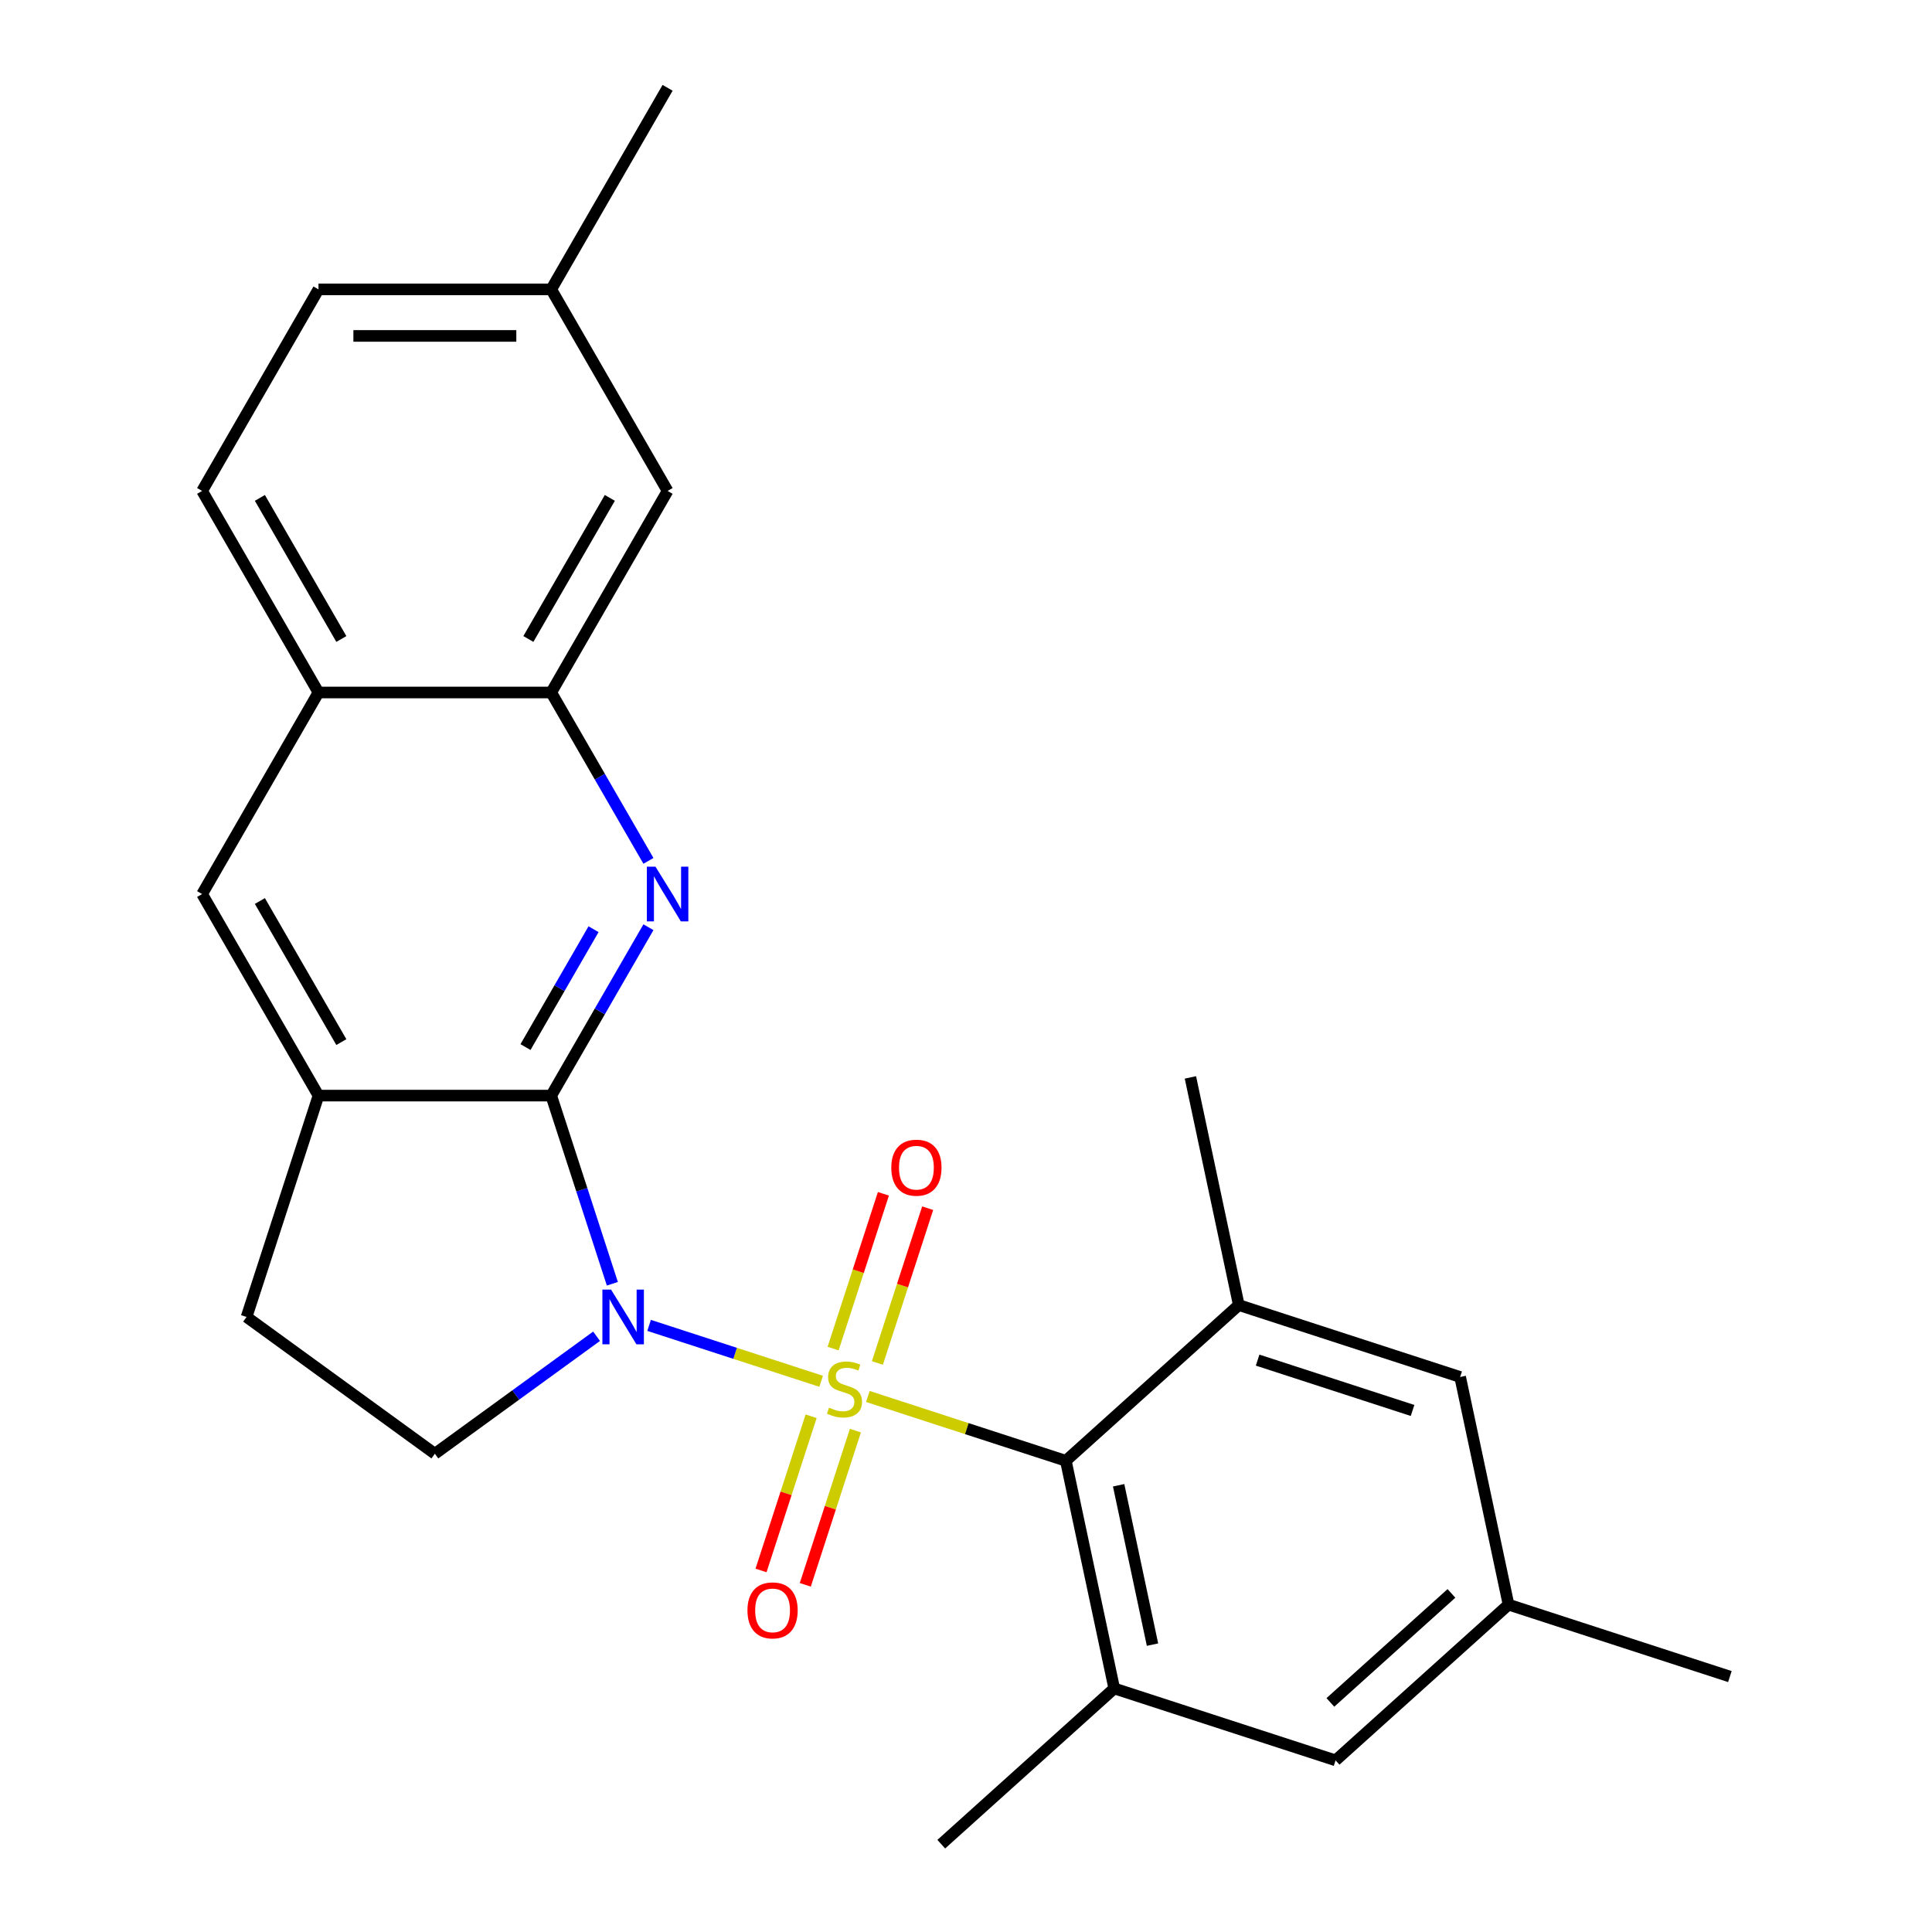 <?xml version='1.0' encoding='iso-8859-1'?>
<svg version='1.1' baseProfile='full'
              xmlns='http://www.w3.org/2000/svg'
                      xmlns:rdkit='http://www.rdkit.org/xml'
                      xmlns:xlink='http://www.w3.org/1999/xlink'
                  xml:space='preserve'
width='1000px' height='1000px' viewBox='0 0 1000 1000'>
<!-- END OF HEADER -->
<rect style='opacity:1.0;fill:#FFFFFF;stroke:none' width='1000' height='1000' x='0' y='0'> </rect>
<path class='bond-0' d='M 425.016,714.951 L 380.494,700.485' style='fill:none;fill-rule:evenodd;stroke:#CCCC00;stroke-width:6px;stroke-linecap:butt;stroke-linejoin:miter;stroke-opacity:1' />
<path class='bond-0' d='M 380.494,700.485 L 335.972,686.019' style='fill:none;fill-rule:evenodd;stroke:#0000FF;stroke-width:6px;stroke-linecap:butt;stroke-linejoin:miter;stroke-opacity:1' />
<path class='bond-2' d='M 449.2,722.809 L 500.438,739.457' style='fill:none;fill-rule:evenodd;stroke:#CCCC00;stroke-width:6px;stroke-linecap:butt;stroke-linejoin:miter;stroke-opacity:1' />
<path class='bond-2' d='M 500.438,739.457 L 551.677,756.106' style='fill:none;fill-rule:evenodd;stroke:#000000;stroke-width:6px;stroke-linecap:butt;stroke-linejoin:miter;stroke-opacity:1' />
<path class='bond-9' d='M 454.131,705.471 L 467.147,665.413' style='fill:none;fill-rule:evenodd;stroke:#CCCC00;stroke-width:6px;stroke-linecap:butt;stroke-linejoin:miter;stroke-opacity:1' />
<path class='bond-9' d='M 467.147,665.413 L 480.163,625.354' style='fill:none;fill-rule:evenodd;stroke:#FF0000;stroke-width:6px;stroke-linecap:butt;stroke-linejoin:miter;stroke-opacity:1' />
<path class='bond-9' d='M 431.217,698.026 L 444.233,657.967' style='fill:none;fill-rule:evenodd;stroke:#CCCC00;stroke-width:6px;stroke-linecap:butt;stroke-linejoin:miter;stroke-opacity:1' />
<path class='bond-9' d='M 444.233,657.967 L 457.249,617.909' style='fill:none;fill-rule:evenodd;stroke:#FF0000;stroke-width:6px;stroke-linecap:butt;stroke-linejoin:miter;stroke-opacity:1' />
<path class='bond-10' d='M 419.838,733.049 L 406.871,772.957' style='fill:none;fill-rule:evenodd;stroke:#CCCC00;stroke-width:6px;stroke-linecap:butt;stroke-linejoin:miter;stroke-opacity:1' />
<path class='bond-10' d='M 406.871,772.957 L 393.904,812.865' style='fill:none;fill-rule:evenodd;stroke:#FF0000;stroke-width:6px;stroke-linecap:butt;stroke-linejoin:miter;stroke-opacity:1' />
<path class='bond-10' d='M 442.752,740.494 L 429.785,780.402' style='fill:none;fill-rule:evenodd;stroke:#CCCC00;stroke-width:6px;stroke-linecap:butt;stroke-linejoin:miter;stroke-opacity:1' />
<path class='bond-10' d='M 429.785,780.402 L 416.818,820.31' style='fill:none;fill-rule:evenodd;stroke:#FF0000;stroke-width:6px;stroke-linecap:butt;stroke-linejoin:miter;stroke-opacity:1' />
<path class='bond-1' d='M 316.959,664.482 L 301.136,615.783' style='fill:none;fill-rule:evenodd;stroke:#0000FF;stroke-width:6px;stroke-linecap:butt;stroke-linejoin:miter;stroke-opacity:1' />
<path class='bond-1' d='M 301.136,615.783 L 285.313,567.085' style='fill:none;fill-rule:evenodd;stroke:#000000;stroke-width:6px;stroke-linecap:butt;stroke-linejoin:miter;stroke-opacity:1' />
<path class='bond-8' d='M 308.787,691.645 L 266.934,722.053' style='fill:none;fill-rule:evenodd;stroke:#0000FF;stroke-width:6px;stroke-linecap:butt;stroke-linejoin:miter;stroke-opacity:1' />
<path class='bond-8' d='M 266.934,722.053 L 225.08,752.462' style='fill:none;fill-rule:evenodd;stroke:#000000;stroke-width:6px;stroke-linecap:butt;stroke-linejoin:miter;stroke-opacity:1' />
<path class='bond-3' d='M 285.313,567.085 L 310.472,523.507' style='fill:none;fill-rule:evenodd;stroke:#000000;stroke-width:6px;stroke-linecap:butt;stroke-linejoin:miter;stroke-opacity:1' />
<path class='bond-3' d='M 310.472,523.507 L 335.631,479.93' style='fill:none;fill-rule:evenodd;stroke:#0000FF;stroke-width:6px;stroke-linecap:butt;stroke-linejoin:miter;stroke-opacity:1' />
<path class='bond-3' d='M 271.995,541.965 L 289.607,511.461' style='fill:none;fill-rule:evenodd;stroke:#000000;stroke-width:6px;stroke-linecap:butt;stroke-linejoin:miter;stroke-opacity:1' />
<path class='bond-3' d='M 289.607,511.461 L 307.218,480.957' style='fill:none;fill-rule:evenodd;stroke:#0000FF;stroke-width:6px;stroke-linecap:butt;stroke-linejoin:miter;stroke-opacity:1' />
<path class='bond-4' d='M 285.313,567.085 L 164.847,567.085' style='fill:none;fill-rule:evenodd;stroke:#000000;stroke-width:6px;stroke-linecap:butt;stroke-linejoin:miter;stroke-opacity:1' />
<path class='bond-5' d='M 551.677,756.106 L 576.723,873.938' style='fill:none;fill-rule:evenodd;stroke:#000000;stroke-width:6px;stroke-linecap:butt;stroke-linejoin:miter;stroke-opacity:1' />
<path class='bond-5' d='M 579.001,768.771 L 596.533,851.254' style='fill:none;fill-rule:evenodd;stroke:#000000;stroke-width:6px;stroke-linecap:butt;stroke-linejoin:miter;stroke-opacity:1' />
<path class='bond-6' d='M 551.677,756.106 L 641.2,675.499' style='fill:none;fill-rule:evenodd;stroke:#000000;stroke-width:6px;stroke-linecap:butt;stroke-linejoin:miter;stroke-opacity:1' />
<path class='bond-7' d='M 335.631,445.587 L 310.472,402.01' style='fill:none;fill-rule:evenodd;stroke:#0000FF;stroke-width:6px;stroke-linecap:butt;stroke-linejoin:miter;stroke-opacity:1' />
<path class='bond-7' d='M 310.472,402.01 L 285.313,358.433' style='fill:none;fill-rule:evenodd;stroke:#000000;stroke-width:6px;stroke-linecap:butt;stroke-linejoin:miter;stroke-opacity:1' />
<path class='bond-11' d='M 164.847,567.085 L 104.615,462.759' style='fill:none;fill-rule:evenodd;stroke:#000000;stroke-width:6px;stroke-linecap:butt;stroke-linejoin:miter;stroke-opacity:1' />
<path class='bond-11' d='M 176.678,539.389 L 134.515,466.361' style='fill:none;fill-rule:evenodd;stroke:#000000;stroke-width:6px;stroke-linecap:butt;stroke-linejoin:miter;stroke-opacity:1' />
<path class='bond-25' d='M 164.847,567.085 L 127.622,681.654' style='fill:none;fill-rule:evenodd;stroke:#000000;stroke-width:6px;stroke-linecap:butt;stroke-linejoin:miter;stroke-opacity:1' />
<path class='bond-14' d='M 576.723,873.938 L 691.293,911.164' style='fill:none;fill-rule:evenodd;stroke:#000000;stroke-width:6px;stroke-linecap:butt;stroke-linejoin:miter;stroke-opacity:1' />
<path class='bond-22' d='M 576.723,873.938 L 487.2,954.545' style='fill:none;fill-rule:evenodd;stroke:#000000;stroke-width:6px;stroke-linecap:butt;stroke-linejoin:miter;stroke-opacity:1' />
<path class='bond-13' d='M 641.2,675.499 L 755.77,712.724' style='fill:none;fill-rule:evenodd;stroke:#000000;stroke-width:6px;stroke-linecap:butt;stroke-linejoin:miter;stroke-opacity:1' />
<path class='bond-13' d='M 650.941,703.996 L 731.139,730.054' style='fill:none;fill-rule:evenodd;stroke:#000000;stroke-width:6px;stroke-linecap:butt;stroke-linejoin:miter;stroke-opacity:1' />
<path class='bond-21' d='M 641.2,675.499 L 616.154,557.666' style='fill:none;fill-rule:evenodd;stroke:#000000;stroke-width:6px;stroke-linecap:butt;stroke-linejoin:miter;stroke-opacity:1' />
<path class='bond-16' d='M 285.313,358.433 L 345.545,254.107' style='fill:none;fill-rule:evenodd;stroke:#000000;stroke-width:6px;stroke-linecap:butt;stroke-linejoin:miter;stroke-opacity:1' />
<path class='bond-16' d='M 273.482,330.737 L 315.645,257.709' style='fill:none;fill-rule:evenodd;stroke:#000000;stroke-width:6px;stroke-linecap:butt;stroke-linejoin:miter;stroke-opacity:1' />
<path class='bond-27' d='M 285.313,358.433 L 164.847,358.433' style='fill:none;fill-rule:evenodd;stroke:#000000;stroke-width:6px;stroke-linecap:butt;stroke-linejoin:miter;stroke-opacity:1' />
<path class='bond-15' d='M 225.08,752.462 L 127.622,681.654' style='fill:none;fill-rule:evenodd;stroke:#000000;stroke-width:6px;stroke-linecap:butt;stroke-linejoin:miter;stroke-opacity:1' />
<path class='bond-12' d='M 104.615,462.759 L 164.847,358.433' style='fill:none;fill-rule:evenodd;stroke:#000000;stroke-width:6px;stroke-linecap:butt;stroke-linejoin:miter;stroke-opacity:1' />
<path class='bond-18' d='M 164.847,358.433 L 104.615,254.107' style='fill:none;fill-rule:evenodd;stroke:#000000;stroke-width:6px;stroke-linecap:butt;stroke-linejoin:miter;stroke-opacity:1' />
<path class='bond-18' d='M 176.678,330.737 L 134.515,257.709' style='fill:none;fill-rule:evenodd;stroke:#000000;stroke-width:6px;stroke-linecap:butt;stroke-linejoin:miter;stroke-opacity:1' />
<path class='bond-17' d='M 755.77,712.724 L 780.816,830.557' style='fill:none;fill-rule:evenodd;stroke:#000000;stroke-width:6px;stroke-linecap:butt;stroke-linejoin:miter;stroke-opacity:1' />
<path class='bond-26' d='M 691.293,911.164 L 780.816,830.557' style='fill:none;fill-rule:evenodd;stroke:#000000;stroke-width:6px;stroke-linecap:butt;stroke-linejoin:miter;stroke-opacity:1' />
<path class='bond-26' d='M 688.6,881.169 L 751.266,824.744' style='fill:none;fill-rule:evenodd;stroke:#000000;stroke-width:6px;stroke-linecap:butt;stroke-linejoin:miter;stroke-opacity:1' />
<path class='bond-19' d='M 345.545,254.107 L 285.313,149.781' style='fill:none;fill-rule:evenodd;stroke:#000000;stroke-width:6px;stroke-linecap:butt;stroke-linejoin:miter;stroke-opacity:1' />
<path class='bond-23' d='M 780.816,830.557 L 895.385,867.783' style='fill:none;fill-rule:evenodd;stroke:#000000;stroke-width:6px;stroke-linecap:butt;stroke-linejoin:miter;stroke-opacity:1' />
<path class='bond-20' d='M 104.615,254.107 L 164.847,149.781' style='fill:none;fill-rule:evenodd;stroke:#000000;stroke-width:6px;stroke-linecap:butt;stroke-linejoin:miter;stroke-opacity:1' />
<path class='bond-24' d='M 285.313,149.781 L 345.545,45.455' style='fill:none;fill-rule:evenodd;stroke:#000000;stroke-width:6px;stroke-linecap:butt;stroke-linejoin:miter;stroke-opacity:1' />
<path class='bond-28' d='M 285.313,149.781 L 164.847,149.781' style='fill:none;fill-rule:evenodd;stroke:#000000;stroke-width:6px;stroke-linecap:butt;stroke-linejoin:miter;stroke-opacity:1' />
<path class='bond-28' d='M 267.243,173.874 L 182.917,173.874' style='fill:none;fill-rule:evenodd;stroke:#000000;stroke-width:6px;stroke-linecap:butt;stroke-linejoin:miter;stroke-opacity:1' />
<path  class='atom-0' d='M 429.108 728.6
Q 429.428 728.72, 430.748 729.28
Q 432.068 729.84, 433.508 730.2
Q 434.988 730.52, 436.428 730.52
Q 439.108 730.52, 440.668 729.24
Q 442.228 727.92, 442.228 725.64
Q 442.228 724.08, 441.428 723.12
Q 440.668 722.16, 439.468 721.64
Q 438.268 721.12, 436.268 720.52
Q 433.748 719.76, 432.228 719.04
Q 430.748 718.32, 429.668 716.8
Q 428.628 715.28, 428.628 712.72
Q 428.628 709.16, 431.028 706.96
Q 433.468 704.76, 438.268 704.76
Q 441.548 704.76, 445.268 706.32
L 444.348 709.4
Q 440.948 708, 438.388 708
Q 435.628 708, 434.108 709.16
Q 432.588 710.28, 432.628 712.24
Q 432.628 713.76, 433.388 714.68
Q 434.188 715.6, 435.308 716.12
Q 436.468 716.64, 438.388 717.24
Q 440.948 718.04, 442.468 718.84
Q 443.988 719.64, 445.068 721.28
Q 446.188 722.88, 446.188 725.64
Q 446.188 729.56, 443.548 731.68
Q 440.948 733.76, 436.588 733.76
Q 434.068 733.76, 432.148 733.2
Q 430.268 732.68, 428.028 731.76
L 429.108 728.6
' fill='#CCCC00'/>
<path  class='atom-1' d='M 316.279 667.494
L 325.559 682.494
Q 326.479 683.974, 327.959 686.654
Q 329.439 689.334, 329.519 689.494
L 329.519 667.494
L 333.279 667.494
L 333.279 695.814
L 329.399 695.814
L 319.439 679.414
Q 318.279 677.494, 317.039 675.294
Q 315.839 673.094, 315.479 672.414
L 315.479 695.814
L 311.799 695.814
L 311.799 667.494
L 316.279 667.494
' fill='#0000FF'/>
<path  class='atom-4' d='M 339.285 448.599
L 348.565 463.599
Q 349.485 465.079, 350.965 467.759
Q 352.445 470.439, 352.525 470.599
L 352.525 448.599
L 356.285 448.599
L 356.285 476.919
L 352.405 476.919
L 342.445 460.519
Q 341.285 458.599, 340.045 456.399
Q 338.845 454.199, 338.485 453.519
L 338.485 476.919
L 334.805 476.919
L 334.805 448.599
L 339.285 448.599
' fill='#0000FF'/>
<path  class='atom-10' d='M 461.334 604.39
Q 461.334 597.59, 464.694 593.79
Q 468.054 589.99, 474.334 589.99
Q 480.614 589.99, 483.974 593.79
Q 487.334 597.59, 487.334 604.39
Q 487.334 611.27, 483.934 615.19
Q 480.534 619.07, 474.334 619.07
Q 468.094 619.07, 464.694 615.19
Q 461.334 611.31, 461.334 604.39
M 474.334 615.87
Q 478.654 615.87, 480.974 612.99
Q 483.334 610.07, 483.334 604.39
Q 483.334 598.83, 480.974 596.03
Q 478.654 593.19, 474.334 593.19
Q 470.014 593.19, 467.654 595.99
Q 465.334 598.79, 465.334 604.39
Q 465.334 610.11, 467.654 612.99
Q 470.014 615.87, 474.334 615.87
' fill='#FF0000'/>
<path  class='atom-11' d='M 386.882 833.529
Q 386.882 826.729, 390.242 822.929
Q 393.602 819.129, 399.882 819.129
Q 406.162 819.129, 409.522 822.929
Q 412.882 826.729, 412.882 833.529
Q 412.882 840.409, 409.482 844.329
Q 406.082 848.209, 399.882 848.209
Q 393.642 848.209, 390.242 844.329
Q 386.882 840.449, 386.882 833.529
M 399.882 845.009
Q 404.202 845.009, 406.522 842.129
Q 408.882 839.209, 408.882 833.529
Q 408.882 827.969, 406.522 825.169
Q 404.202 822.329, 399.882 822.329
Q 395.562 822.329, 393.202 825.129
Q 390.882 827.929, 390.882 833.529
Q 390.882 839.249, 393.202 842.129
Q 395.562 845.009, 399.882 845.009
' fill='#FF0000'/>
</svg>
